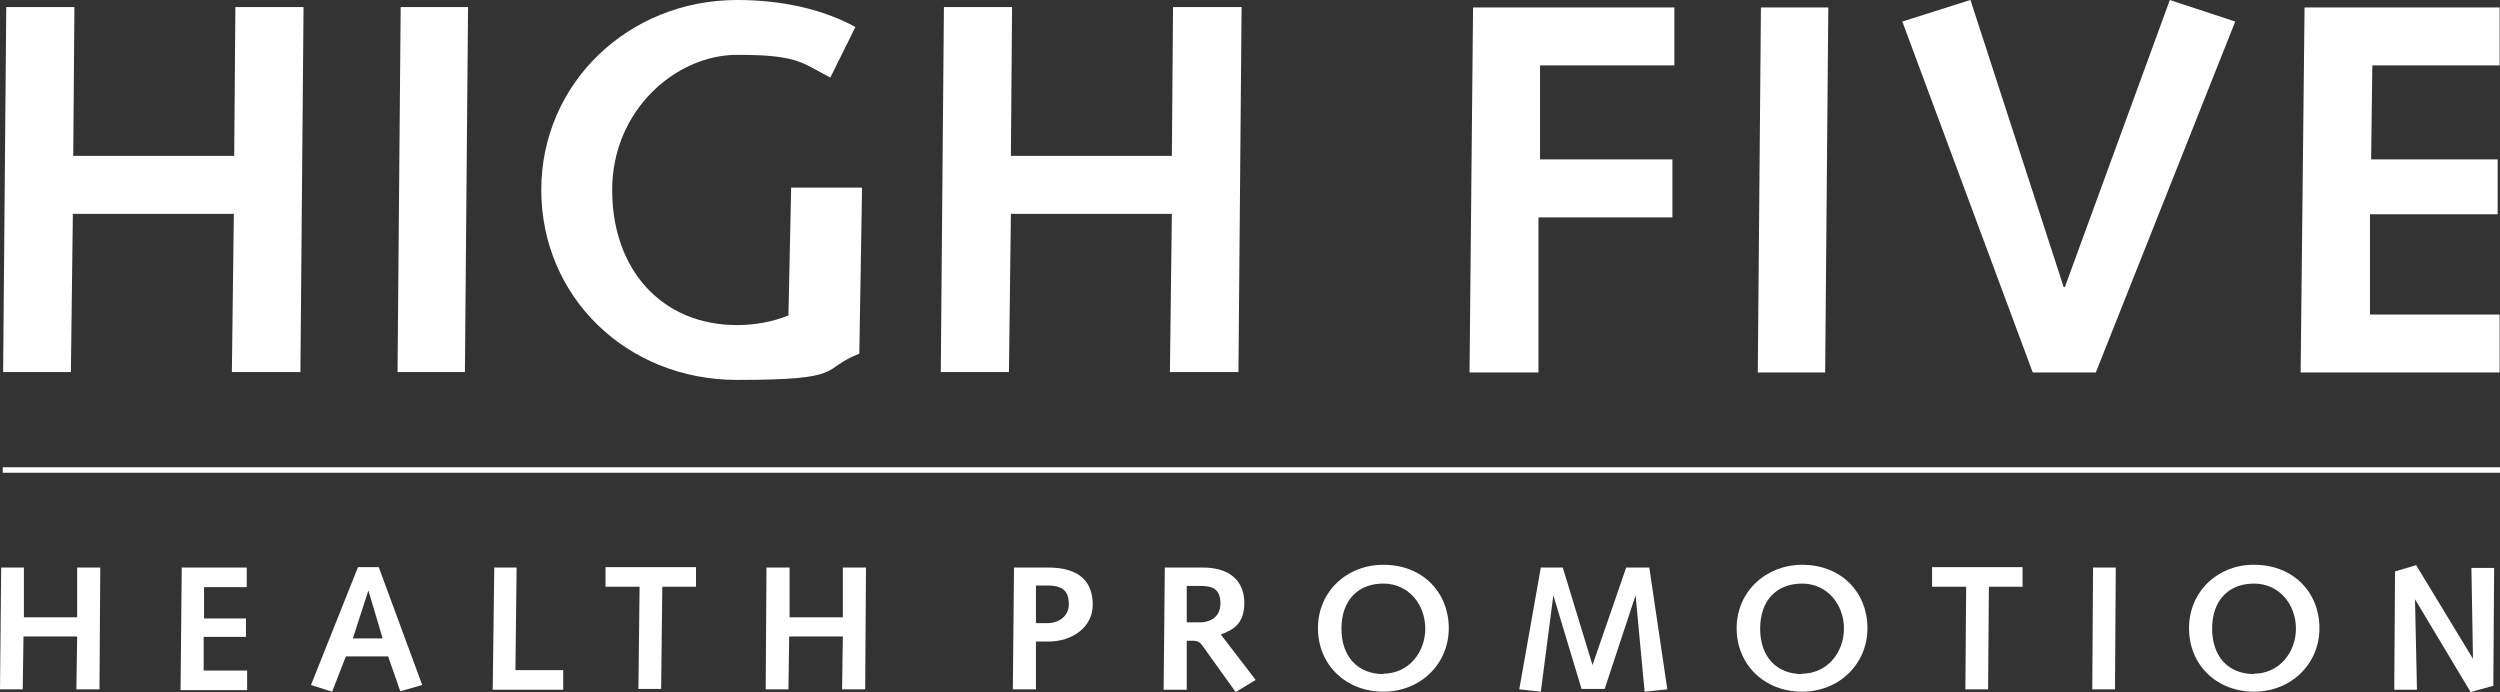 <?xml version="1.0" encoding="UTF-8"?>
<svg id="uuid-761c9b1a-a323-4afd-b934-9843958466cf" data-name="Layer 2" xmlns="http://www.w3.org/2000/svg" viewBox="0 0 638.3 176.7">
  <rect x="0" y="0" width="638.3" height="176.7" fill="#333333" stroke="none"/>
  <g id="uuid-6857aa84-52aa-4e24-825f-ac79760700d7" data-name="Layer 1">
    <g id="uuid-596561a1-d714-46ab-9f9d-4c7be2d0b565" data-name="white">
      <path d="M60,1.8h17.5l-.8,93.2h-17.5l.5-40.4H18.6l-.5,40.4H.8L1.6,1.8h17.4l-.3,38h41.1l.3-38h-.1ZM101.5,95h17.2l.8-93.2h-17.2l-.8,93.2h0ZM201.4,80.5c-4.2,1.7-8.7,2.5-13.2,2.5-19.2,0-31.9-14.1-31.9-34.5s16.3-34.5,31.9-34.5,16.4,2,23.8,5.8l6.4-12.9C210.6,2.6,200.2,0,188.2,0,160.4,0,138.2,21.3,138.2,48.5s21.7,48.5,50,48.5,21-2.7,31.2-6.7l.7-42.4h-18.1l-.7,32.7h.1v-.1ZM299.2,39.8h-41.1l.3-38h-17.4l-.8,93.2h17.4l.5-40.4h41.1l-.5,40.4h17.5l.8-93.2h-17.5l-.3,38h0ZM375.2,95.1h17.6v-39.6h34.2v-14.8c.1,0-33.8,0-33.8,0v-24h34.3V1.9c.1,0-51.4,0-51.4,0l-.9,93.2h0ZM448.8,95.1h17.2l.8-93.2h-17.2l-.8,93.2ZM527.2,73.3h-.3L503.1,0l-17.4,5.5,33.3,89.6h16.1l35.6-89.6-16.7-5.5-26.8,73.3h0ZM638.2,16.7V1.9h-49.8l-1,93.2h50.8v-14.8h-33.1v-25.6h32.6v-14h-32.3l.3-24h32.6-.1Z" style="fill: #fff;"/>
      <rect x=".7" y="119.3" width="637.6" height="1.4" style="fill: #fff;"/>
      <path d="M.3,144.9h5.8v12.7h13.6v-12.7h5.9l-.2,31.1h-5.9l.2-13.5H6l-.2,13.5H0l.3-31.1ZM46.3,144.9h16.7v5h-10.9v8h10.7v4.7h-10.8v8.6h11.1v5h-17l.3-31.2h0l-.1-.1ZM84.8,176.6l-5.4-1.7,12-30.1h5.3l11.1,30.1-5.6,1.6-3.1-8.9h-10.8l-3.5,9h0ZM94,150.9h0l-3.9,12.1h7.6l-3.6-12.1h-.1ZM126.1,144.9h5.8l-.3,26.2h12.2v5h-18l.4-31.2h-.1ZM163.3,149.8h-8.7v-5h23.1v5h-8.6l-.3,26.1h-5.8l.3-26.1ZM195.8,144.9h5.8v12.7h13.6v-12.7h5.9l-.2,31.1h-5.9l.2-13.5h-13.7l-.2,13.5h-5.8l.2-31.1h.1ZM258.8,144.9h8.8c8.1,0,11.4,3.7,11.4,9.5s-5.3,9.4-11.3,9.4h-3.2v12.2h-5.9l.3-31.1h-.1ZM267.4,159.1c3.1,0,5.5-1.9,5.5-4.8s-1.1-4.8-5.3-4.8h-3.1v9.6h2.9ZM297.2,144.9h9.9c7.5,0,10.6,4,10.6,9s-2.4,6.8-6,8.1l8.9,11.6-5.1,3.1-8.6-12c-.5-.7-1.2-1.1-2.1-1.1h-1.8v12.5h-5.9l.3-31.2h-.2,0ZM306.5,158.9c1.7,0,5.1-.8,5.1-4.8s-2.3-4.5-5.3-4.5h-3.3v9.3h3.5,0ZM353.2,144.2c10.1,0,16.7,7.1,16.7,16.2s-7.2,16.2-16.7,16.2-16.7-6.8-16.7-16.2,7.4-16.2,16.7-16.2h0ZM353.2,172c6.4,0,10.7-5.4,10.7-11.5s-4.2-11.5-10.7-11.5-10.7,4.3-10.7,11.5,4.2,11.6,10.7,11.6h0v-.1ZM393.1,144.9h5.9l7.6,24.9h0l8.6-24.9h5.9l4.6,31.1-5.8.6-2.3-24.6h0l-7.9,23.9h-5.9l-7.2-23.9h0l-3.2,24.6-5.5-.6,5.5-31.1h-.3ZM460.1,144.2c10.1,0,16.7,7.1,16.7,16.2s-7.2,16.2-16.7,16.2-16.7-6.8-16.7-16.2,7.5-16.2,16.8-16.2h-.1ZM460.1,172c6.4,0,10.7-5.4,10.7-11.5s-4.2-11.5-10.7-11.5-10.7,4.3-10.7,11.5,4.2,11.6,10.7,11.6h0v-.1ZM502,149.8h-8.7v-5h23.1v5h-8.6l-.2,26.2h-5.8l.2-26.2h0ZM534.4,144.9h5.8l-.2,31.1h-5.8l.2-31.1ZM575.5,144.2c10.1,0,16.7,7.1,16.7,16.2s-7.2,16.2-16.7,16.2-16.6-6.8-16.6-16.2,7.4-16.2,16.4-16.2h.3-.1ZM575.5,172c6.4,0,10.7-5.4,10.7-11.5s-4.2-11.5-10.7-11.5-10.7,4.3-10.7,11.5,4.2,11.6,10.7,11.6h0v-.1ZM611.5,145.9l5.4-1.6,14.5,23.9h0l-.4-23.2h5.8l-.2,30.1-5.8,1.6-14.2-23.7h0l.5,23.1h-5.8l.2-30.1h0v-.1Z" style="fill: #fff;"/>
    </g>
  </g>
</svg>